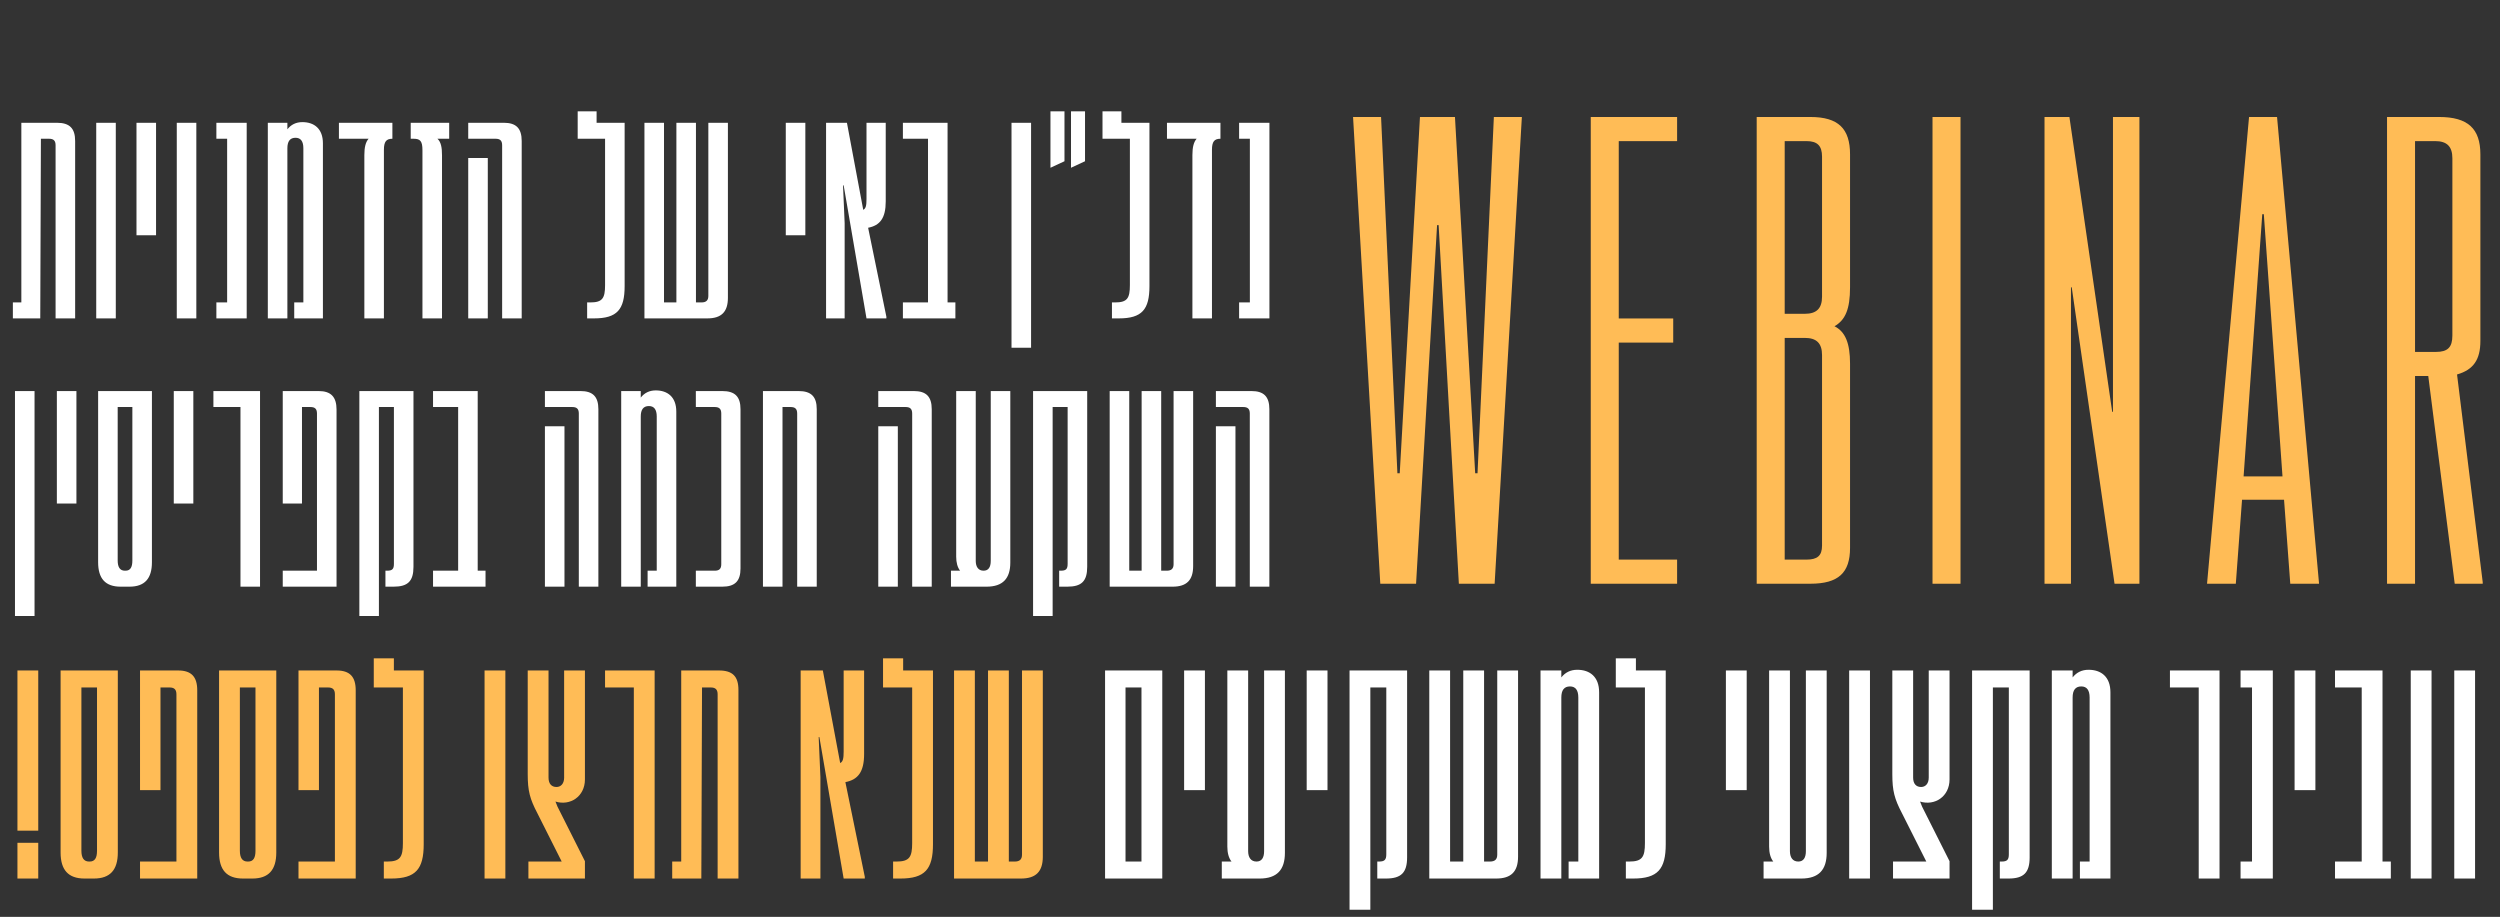 <svg xmlns="http://www.w3.org/2000/svg" width="848" height="311" viewBox="0 0 848 311" fill="none"><rect x="0" y="0" width="848" height="311" fill="#333333" stroke="none"/><path d="M12.974 281.768H5.916V227.425H12.974V281.768ZM12.974 298H5.916V285.885H12.974V298ZM31.846 298H28.67C23.142 298 20.554 295.059 20.554 289.178V227.425H39.962V289.178C39.962 295.059 37.375 298 31.846 298ZM30.2 292.236H30.435C32.199 292.236 32.905 290.942 32.905 288.59V233.188H27.612V288.59C27.612 290.942 28.435 292.236 30.2 292.236ZM66.902 298H47.494V292.236H59.845V235.541C59.845 233.894 59.139 233.188 57.492 233.188H54.434V268.006H47.494V227.425H60.433C64.903 227.425 66.902 229.542 66.902 234.129V298ZM85.6 298H82.424C76.896 298 74.308 295.059 74.308 289.178V227.425H93.716V289.178C93.716 295.059 91.129 298 85.6 298ZM83.953 292.236H84.189C85.953 292.236 86.659 290.942 86.659 288.59V233.188H81.366V288.59C81.366 290.942 82.189 292.236 83.953 292.236ZM120.656 298H101.248V292.236H113.599V235.541C113.599 233.894 112.893 233.188 111.246 233.188H108.188V268.006H101.248V227.425H114.187C118.657 227.425 120.656 229.542 120.656 234.129V298ZM132.663 298H130.193V292.236H131.369C135.722 292.236 136.663 290.707 136.663 286.002V233.188H126.782V223.308H133.604V227.425H143.72V286.355C143.72 294.824 141.015 298 132.663 298ZM171.419 298H164.361V227.425H171.419V298ZM198.41 227.425V264.359C198.41 270.24 193.352 273.416 188.412 271.887L189.118 273.652L198.41 292.119V298H179.237V292.236H190.529L182.296 275.886C179.708 270.946 179.002 268.241 179.002 262.595V227.425H186.06V263.771C186.06 265.888 187.118 266.947 188.765 266.947C190.177 266.947 191.353 265.888 191.353 263.771V227.425H198.41ZM222.051 298H214.994V233.188H205.231V227.425H222.051V298ZM231.069 227.425H243.89C248.477 227.425 250.477 229.424 250.477 234.012V298H243.42V235.541C243.42 233.894 242.714 233.188 241.067 233.188H238.126L237.891 298H228.011V292.236H231.069V227.425ZM286.753 265.3L293.341 297.412V298H286.165L277.932 250.009H277.696L278.284 263.653V298H271.58V227.425H279.108L284.989 258.831C285.93 258.36 286.165 257.302 286.165 254.949V227.425H293.105V255.772C293.105 261.889 290.988 264.477 286.753 265.3ZM305.407 298H302.937V292.236H304.113C308.466 292.236 309.407 290.707 309.407 286.002V233.188H299.526V223.308H306.348V227.425H316.464V286.355C316.464 294.824 313.759 298 305.407 298ZM346.312 298H323.611V227.425H330.668V292.236H335.138V227.425H342.196V292.236H344.195C345.842 292.236 346.665 291.531 346.665 289.884V227.425H353.723V290.59C353.723 295.647 351.37 298 346.312 298Z" fill="#FFBC56"></path><path d="M394.246 298H374.837V227.425H394.246V298ZM381.777 233.188V292.236H387.188V233.188H381.777ZM408.709 268.006H401.652V227.425H408.709V268.006ZM428.783 288.708V227.425H435.84V289.296C435.84 295.059 433.135 298 427.253 298H414.432V292.236H417.726C416.785 291.06 416.314 289.296 416.314 287.178V227.425H423.372V288.708C423.372 290.825 424.313 292.236 426.195 292.236C427.959 292.236 428.783 290.942 428.783 288.708ZM450.287 268.006H443.229V227.425H450.287V268.006ZM464.821 308.586H457.763V227.425H477.289V290.825C477.289 296 475.29 298 470.114 298H467.173V292.236H467.762C469.644 292.236 470.232 291.648 470.232 289.766V233.188H464.821V308.586ZM507.514 298H484.813V227.425H491.87V292.236H496.34V227.425H503.398V292.236H505.397C507.044 292.236 507.867 291.531 507.867 289.884V227.425H514.925V290.59C514.925 295.647 512.572 298 507.514 298ZM535.013 227.189C539.248 227.189 542.423 229.542 542.423 234.835V298H532.072V292.236H535.366V236.6C535.366 234.129 534.425 232.836 532.543 232.836C530.543 232.836 529.602 234.129 529.602 236.6V298H522.545V227.425H529.602V229.777C530.896 228.13 532.661 227.189 535.013 227.189ZM553.96 298H551.49V292.236H552.666C557.018 292.236 557.959 290.707 557.959 286.002V233.188H548.079V223.308H554.901V227.425H565.017V286.355C565.017 294.824 562.311 298 553.96 298ZM592.48 268.006H585.423V227.425H592.48V268.006ZM612.554 288.708V227.425H619.611V289.296C619.611 295.059 616.906 298 611.025 298H598.204V292.236H601.497C600.556 291.06 600.086 289.296 600.086 287.178V227.425H607.143V288.708C607.143 290.825 608.084 292.236 609.966 292.236C611.731 292.236 612.554 290.942 612.554 288.708ZM634.293 298H627.236V227.425H634.293V298ZM661.285 227.425V264.359C661.285 270.24 656.227 273.416 651.287 271.887L651.992 273.652L661.285 292.119V298H642.112V292.236H653.404L645.17 275.886C642.582 270.946 641.877 268.241 641.877 262.595V227.425H648.934V263.771C648.934 265.888 649.993 266.947 651.64 266.947C653.051 266.947 654.227 265.888 654.227 263.771V227.425H661.285ZM675.986 308.586H668.929V227.425H688.454V290.825C688.454 296 686.455 298 681.279 298H678.339V292.236H678.927C680.809 292.236 681.397 291.648 681.397 289.766V233.188H675.986V308.586ZM708.446 227.189C712.681 227.189 715.857 229.542 715.857 234.835V298H705.506V292.236H708.799V236.6C708.799 234.129 707.858 232.836 705.976 232.836C703.976 232.836 703.035 234.129 703.035 236.6V298H695.978V227.425H703.035V229.777C704.329 228.13 706.094 227.189 708.446 227.189ZM752.864 298H745.806V233.188H736.043V227.425H752.864V298ZM770.938 298H759.999V292.236H763.881V233.188H759.999V227.425H770.938V298ZM785.382 268.006H778.324V227.425H785.382V268.006ZM810.972 298H792.035V292.236H801.092V233.188H792.035V227.425H808.149V292.236H810.972V298ZM824.782 298H817.725V227.425H824.782V298ZM839.541 298H832.483V227.425H839.541V298Z" fill="white"></path><path d="M7.241 41.645H19.295C23.608 41.645 25.488 43.525 25.488 47.838V108H18.853V49.276C18.853 47.728 18.189 47.064 16.641 47.064H13.876L13.655 108H4.365V102.581H7.241V41.645ZM39.277 108H32.641V41.645H39.277V108ZM52.931 79.799H46.296V41.645H52.931V79.799ZM66.596 108H59.961V41.645H66.596V108ZM83.679 108H73.394V102.581H77.044V47.064H73.394V41.645H83.679V108ZM102.567 41.424C106.548 41.424 109.534 43.636 109.534 48.612V108H99.802V102.581H102.899V50.271C102.899 47.949 102.014 46.732 100.245 46.732C98.365 46.732 97.48 47.949 97.48 50.271V108H90.844V41.645H97.48V43.857C98.696 42.309 100.355 41.424 102.567 41.424ZM114.962 47.064V41.645H133.099V47.064C130.998 47.064 130.223 48.059 130.223 50.824V108H123.588V52.594C123.588 49.94 124.03 48.17 125.026 47.064H114.962ZM139.314 41.645H152.363V47.064H148.382C149.599 48.17 149.93 50.05 149.93 52.704V108H143.295V50.935C143.295 47.838 142.521 47.064 140.309 47.064H139.314V41.645ZM176.96 108H170.325V49.276C170.325 47.728 169.661 47.064 168.113 47.064H158.823V41.645H170.878C175.08 41.645 176.96 43.525 176.96 47.838V108ZM165.459 108H158.823V53.589H165.459V108ZM201.48 108H199.157V102.581H200.263C204.355 102.581 205.24 101.143 205.24 96.72V47.064H195.95V37.775H202.364V41.645H211.875V97.052C211.875 105.014 209.332 108 201.48 108ZM239.939 108H218.595V41.645H225.23V102.581H229.432V41.645H236.068V102.581H237.948C239.496 102.581 240.27 101.917 240.27 100.369V41.645H246.906V101.033C246.906 105.788 244.694 108 239.939 108ZM273.172 79.799H266.537V41.645H273.172V79.799ZM294.468 77.256L300.661 107.447V108H293.915L286.174 62.879H285.952L286.505 75.707V108H280.202V41.645H287.28L292.809 71.173C293.694 70.731 293.915 69.735 293.915 67.524V41.645H300.44V68.298C300.44 74.049 298.449 76.481 294.468 77.256ZM324.068 108H306.263V102.581H314.779V47.064H306.263V41.645H321.414V102.581H324.068V108ZM349.74 117.953H343.105V41.645H349.74V117.953ZM361.072 54.695L356.317 56.907V37.775H361.072V54.695ZM368.04 54.695L363.284 56.907V37.775H368.04V54.695ZM379.497 108H377.175V102.581H378.281C382.373 102.581 383.257 101.143 383.257 96.72V47.064H373.968V37.775H380.382V41.645H389.893V97.052C389.893 105.014 387.349 108 379.497 108ZM395.838 47.064V41.645H413.975V47.064C411.874 47.064 411.099 48.059 411.099 50.824V108H404.464V52.594C404.464 49.94 404.906 48.17 405.902 47.064H395.838ZM430.59 108H420.305V102.581H423.955V47.064H420.305V41.645H430.59V108ZM11.715 208.953H5.08V132.645H11.715V208.953ZM25.923 170.799H19.287V132.645H25.923V170.799ZM43.901 199H40.915C35.717 199 33.284 196.235 33.284 190.706V132.645H51.532V190.706C51.532 196.235 49.099 199 43.901 199ZM42.353 193.581H42.574C44.233 193.581 44.896 192.365 44.896 190.153V138.064H39.919V190.153C39.919 192.365 40.694 193.581 42.353 193.581ZM65.58 170.799H58.945V132.645H65.58V170.799ZM88.203 199H81.568V138.064H72.388V132.645H88.203V199ZM114.155 199H95.907V193.581H107.519V140.276C107.519 138.728 106.856 138.064 105.308 138.064H102.432V170.799H95.907V132.645H108.072C112.275 132.645 114.155 134.636 114.155 138.949V199ZM128.527 208.953H121.892V132.645H140.25V192.254C140.25 197.12 138.37 199 133.504 199H130.739V193.581H131.292C133.062 193.581 133.615 193.028 133.615 191.259V138.064H128.527V208.953ZM164.692 199H146.886V193.581H155.402V138.064H146.886V132.645H162.037V193.581H164.692V199ZM202.971 199H196.335V140.276C196.335 138.728 195.672 138.064 194.124 138.064H184.834V132.645H196.888C201.091 132.645 202.971 134.525 202.971 138.838V199ZM191.469 199H184.834V144.589H191.469V199ZM222.433 132.424C226.415 132.424 229.4 134.636 229.4 139.612V199H219.668V193.581H222.765V141.271C222.765 138.949 221.88 137.732 220.111 137.732C218.231 137.732 217.346 138.949 217.346 141.271V199H210.711V132.645H217.346V134.857C218.563 133.309 220.221 132.424 222.433 132.424ZM244.987 199H236.029V193.581H242.443C243.992 193.581 244.655 192.917 244.655 191.369V140.276C244.655 138.728 243.992 138.064 242.443 138.064H236.029V132.645H244.987C249.3 132.645 251.18 134.525 251.18 138.838V192.807C251.18 197.12 249.3 199 244.987 199ZM265.427 199H258.792V132.645H270.846C275.159 132.645 277.039 134.525 277.039 138.838V199H270.404V140.276C270.404 138.728 269.74 138.064 268.192 138.064H265.427V199ZM316.046 199H309.411V140.276C309.411 138.728 308.747 138.064 307.199 138.064H297.909V132.645H309.964C314.166 132.645 316.046 134.525 316.046 138.838V199ZM304.545 199H297.909V144.589H304.545V199ZM336.062 190.263V132.645H342.697V190.816C342.697 196.235 340.153 199 334.624 199H322.569V193.581H325.666C324.781 192.475 324.339 190.816 324.339 188.826V132.645H330.974V190.263C330.974 192.254 331.859 193.581 333.629 193.581C335.287 193.581 336.062 192.365 336.062 190.263ZM357.054 208.953H350.419V132.645H368.777V192.254C368.777 197.12 366.897 199 362.031 199H359.266V193.581H359.819C361.588 193.581 362.141 193.028 362.141 191.259V138.064H357.054V208.953ZM397.747 199H376.403V132.645H383.039V193.581H387.241V132.645H393.877V193.581H395.757C397.305 193.581 398.079 192.917 398.079 191.369V132.645H404.715V192.033C404.715 196.788 402.503 199 397.747 199ZM430.569 199H423.933V140.276C423.933 138.728 423.27 138.064 421.721 138.064H412.432V132.645H424.486C428.689 132.645 430.569 134.525 430.569 138.838V199ZM419.067 199H412.432V144.589H419.067V199Z" fill="white"></path><path d="M480.331 198H468.193L458.958 39.683H468.457L473.998 160.532H474.79L481.65 39.683H493.524L500.384 160.532H501.176L506.717 39.683H516.216L506.981 198H494.843L487.983 76.36H487.455L480.331 198ZM568.873 39.683V47.863H549.083V108.023H567.554V116.203H549.083V189.82H568.873V198H539.584V39.683H568.873ZM627.535 52.348V97.469C627.535 104.857 625.951 108.551 622.257 110.662C625.951 112.509 627.535 116.467 627.535 123.327V185.862C627.535 194.306 623.577 198 614.078 198H595.871V39.683H614.078C623.577 39.683 627.535 43.641 627.535 52.348ZM612.758 47.863H605.37V106.44H612.231C616.189 106.44 618.036 104.593 618.036 100.635V53.14C618.036 49.446 616.452 47.863 612.758 47.863ZM618.036 185.071V120.425C618.036 116.467 616.189 114.62 612.231 114.62H605.37V189.82H612.758C616.452 189.82 618.036 188.501 618.036 185.071ZM665.007 198H655.508V39.683H665.007V198ZM702.471 198H693.5V39.683H701.944L716.456 139.687H716.72V39.683H725.691V198H717.248L702.735 97.469H702.471V198ZM786.623 198H776.86L774.749 169.503H760.5L758.389 198H748.627L762.875 39.683H772.374L786.623 198ZM767.361 72.666L761.028 161.587H774.221L767.889 72.666H767.361ZM833.429 127.021L842.137 197.472V198H832.638L823.666 127.549H819.181V198H809.682V39.683H827.36C837.123 39.683 841.345 43.641 841.345 52.348V115.675C841.345 122.008 838.97 125.438 833.429 127.021ZM826.041 47.863H819.181V119.369H826.305C830.263 119.369 831.846 117.786 831.846 113.828V53.668C831.846 49.71 829.999 47.863 826.041 47.863Z" fill="#FFBC56"></path></svg>